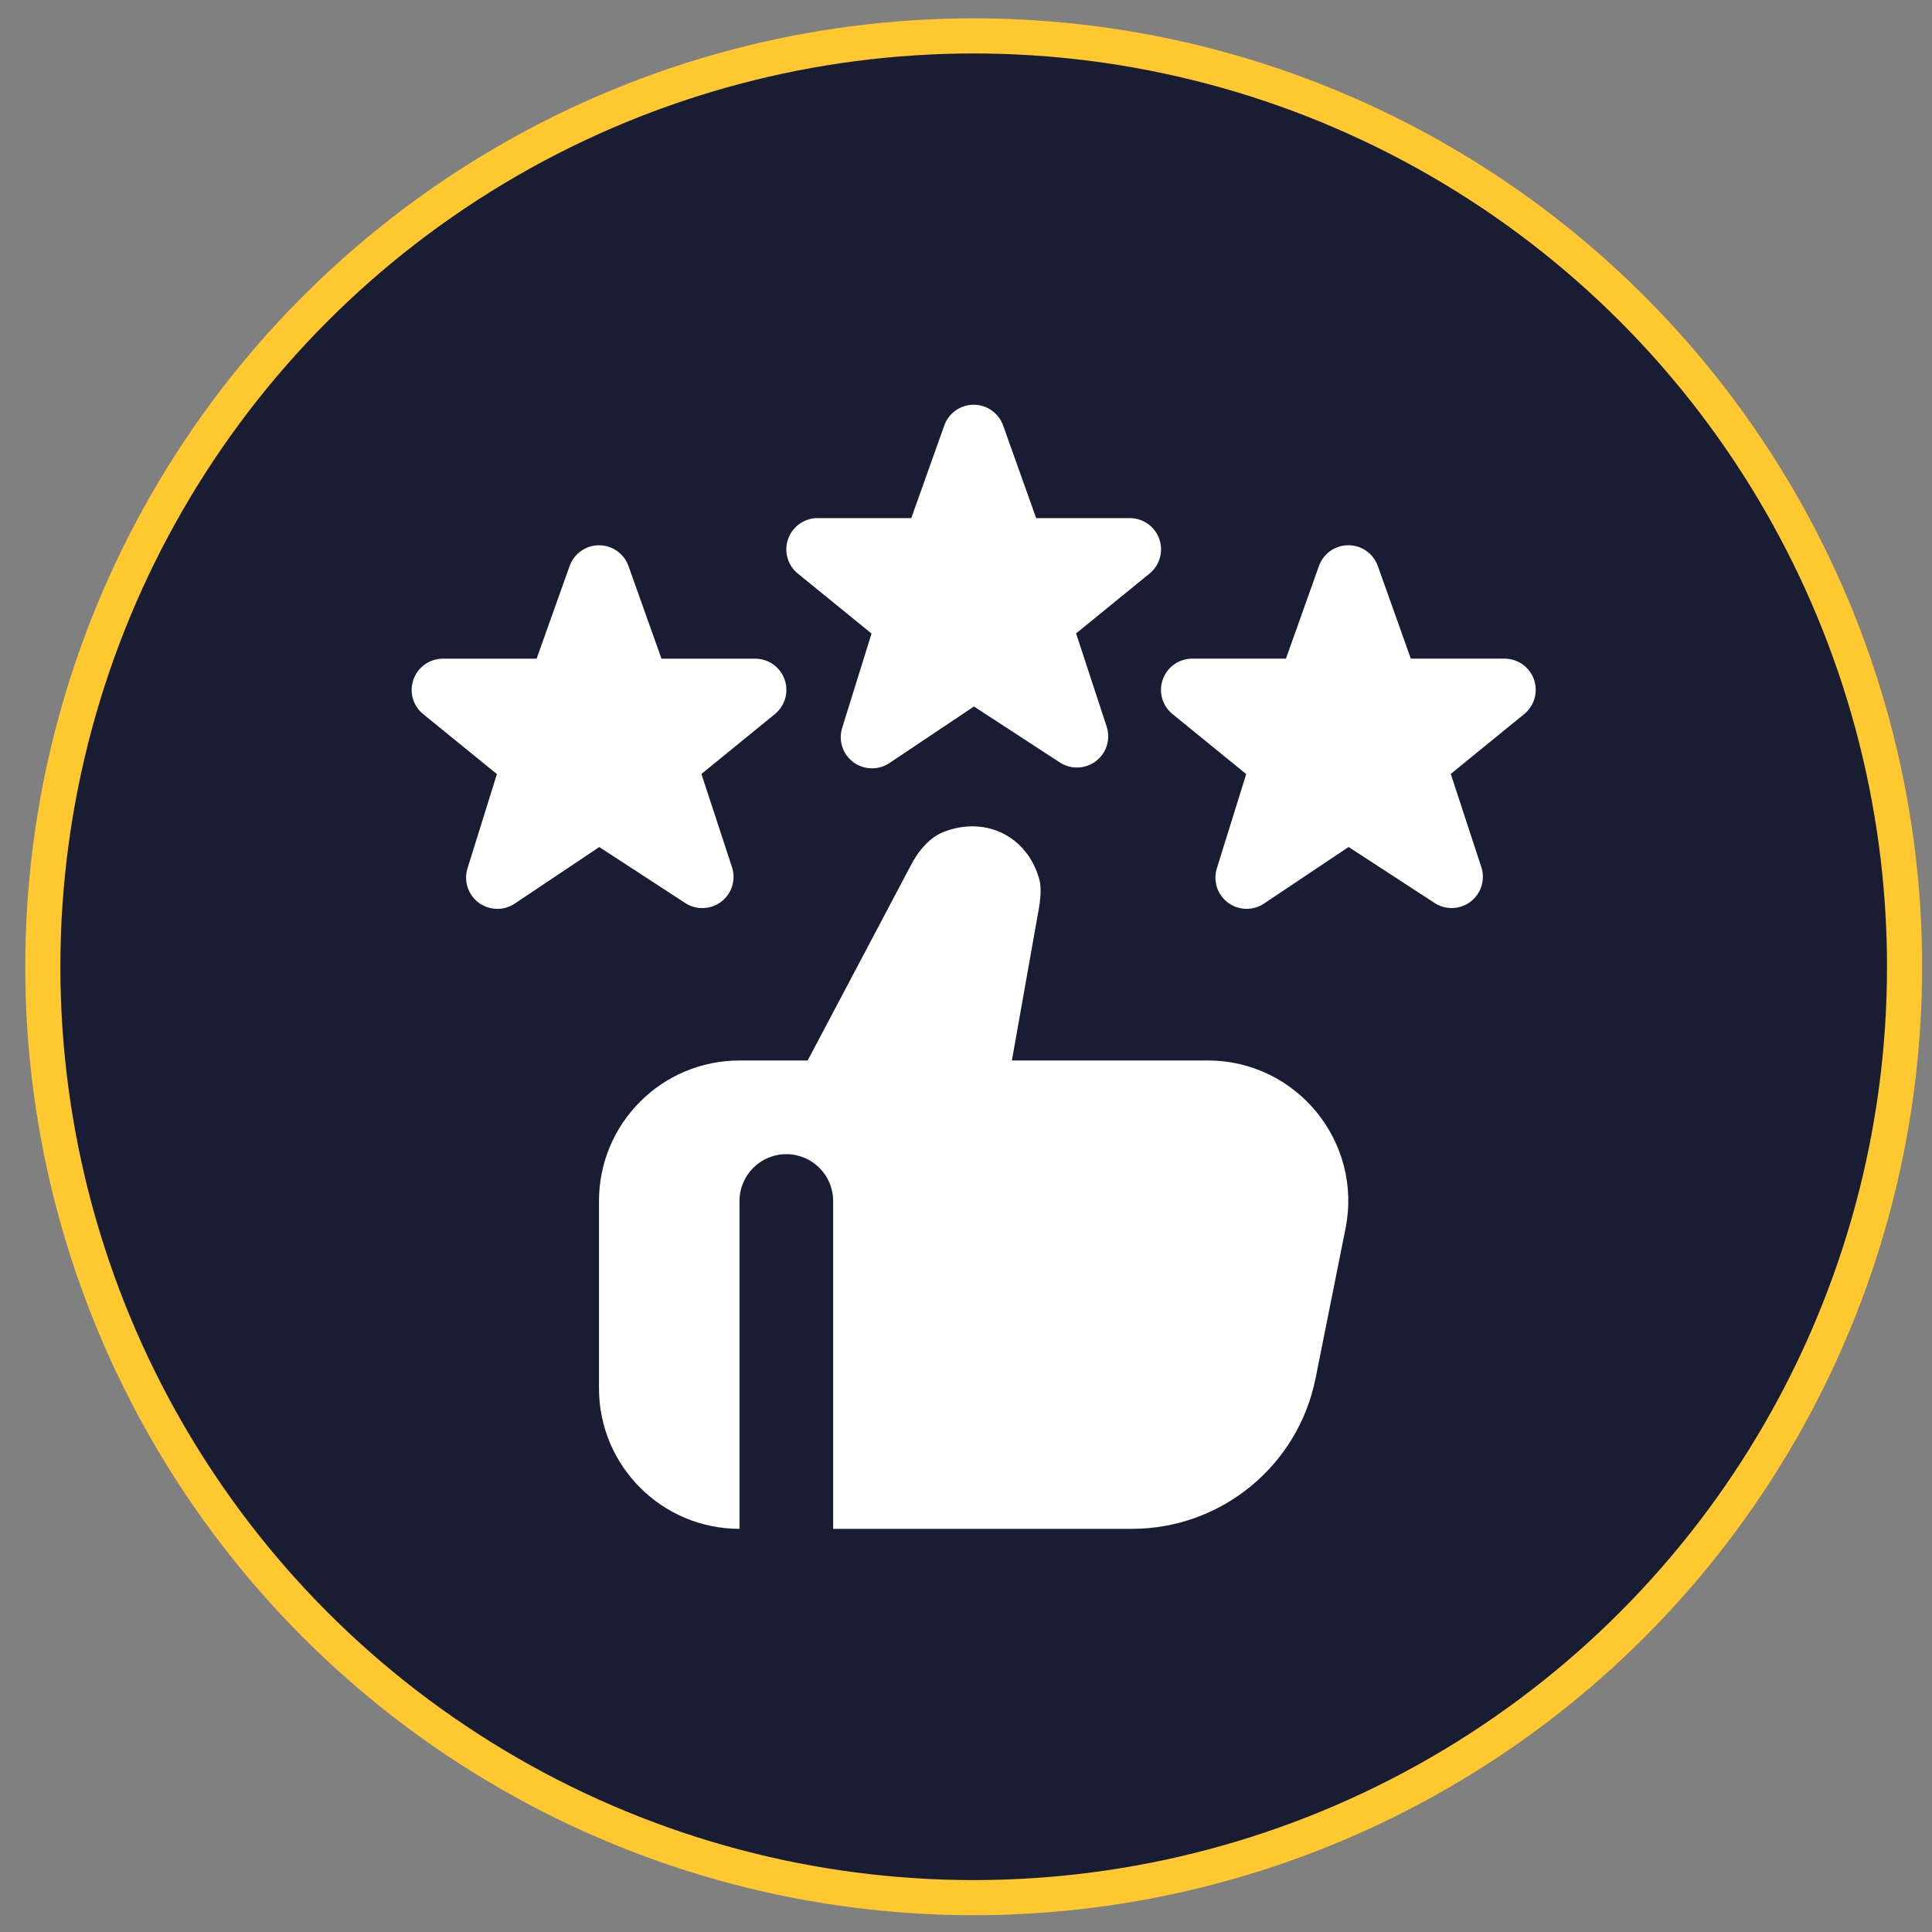 <svg width="55" height="55" viewBox="0 0 55 55" fill="none" xmlns="http://www.w3.org/2000/svg">
<rect x="0" y="0" width="55" height="55" fill="#808080" stroke="none"/>
<circle cx="27.719" cy="27.522" r="26.5" fill="#191D34" stroke="#FFC730"/>
<path d="M35.489 25.873C35.301 25.873 35.114 25.813 34.956 25.696C34.654 25.469 34.528 25.077 34.642 24.717L35.477 22.036L33.364 20.316C33.08 20.075 32.976 19.681 33.106 19.332C33.234 18.983 33.567 18.75 33.94 18.75H36.608L37.552 16.1C37.681 15.752 38.013 15.522 38.385 15.522C38.757 15.522 39.089 15.752 39.219 16.1L40.163 18.75H42.83C43.204 18.75 43.537 18.983 43.665 19.334C43.793 19.684 43.688 20.077 43.402 20.319L41.3 22.032L42.169 24.681C42.288 25.04 42.168 25.434 41.868 25.665C41.568 25.896 41.156 25.912 40.84 25.706L38.392 24.112L35.985 25.722C35.836 25.822 35.661 25.873 35.489 25.873ZM24.823 21.873C24.636 21.873 24.448 21.813 24.29 21.696C23.988 21.469 23.862 21.077 23.976 20.717L24.811 18.036L22.698 16.316C22.414 16.075 22.31 15.682 22.44 15.332C22.568 14.983 22.901 14.75 23.274 14.75H25.942L26.886 12.101C27.015 11.753 27.347 11.522 27.719 11.522C28.091 11.522 28.423 11.753 28.553 12.101L29.497 14.75H32.164C32.538 14.75 32.871 14.983 32.999 15.334C33.127 15.684 33.022 16.078 32.736 16.319L30.634 18.032L31.503 20.681C31.622 21.04 31.502 21.435 31.202 21.665C30.902 21.896 30.49 21.912 30.174 21.707L27.726 20.112L25.32 21.723C25.17 21.823 24.995 21.873 24.823 21.873ZM14.158 25.873C13.97 25.873 13.782 25.813 13.624 25.696C13.322 25.469 13.196 25.077 13.31 24.717L14.146 22.036L12.032 20.317C11.748 20.076 11.644 19.683 11.774 19.334C11.902 18.984 12.235 18.751 12.608 18.751H15.276L16.22 16.102C16.349 15.754 16.681 15.523 17.053 15.523C17.425 15.523 17.757 15.754 17.887 16.102L18.831 18.751H21.498C21.872 18.751 22.205 18.984 22.333 19.335C22.461 19.685 22.356 20.079 22.07 20.32L19.968 22.033L20.837 24.682C20.956 25.041 20.836 25.436 20.536 25.666C20.236 25.897 19.824 25.913 19.508 25.708L17.06 24.113L14.653 25.724C14.504 25.824 14.331 25.874 14.159 25.874L14.158 25.873ZM34.383 30.19H28.806L29.579 25.837C29.655 25.392 29.618 25.145 29.588 25.038C29.338 24.119 28.589 23.524 27.679 23.524C27.395 23.524 27.109 23.582 26.826 23.7C26.487 23.84 26.155 24.189 25.917 24.658L22.993 30.19H21.052C18.843 30.19 17.052 31.981 17.052 34.19V39.523C17.052 41.732 18.843 43.523 21.052 43.523V34.19C21.052 33.454 21.649 32.857 22.385 32.857C23.121 32.857 23.718 33.454 23.718 34.19V43.523H32.223C34.766 43.523 36.953 41.728 37.452 39.235L38.304 34.974C38.799 32.499 36.905 30.19 34.382 30.19H34.383Z" fill="white"/>
</svg>
